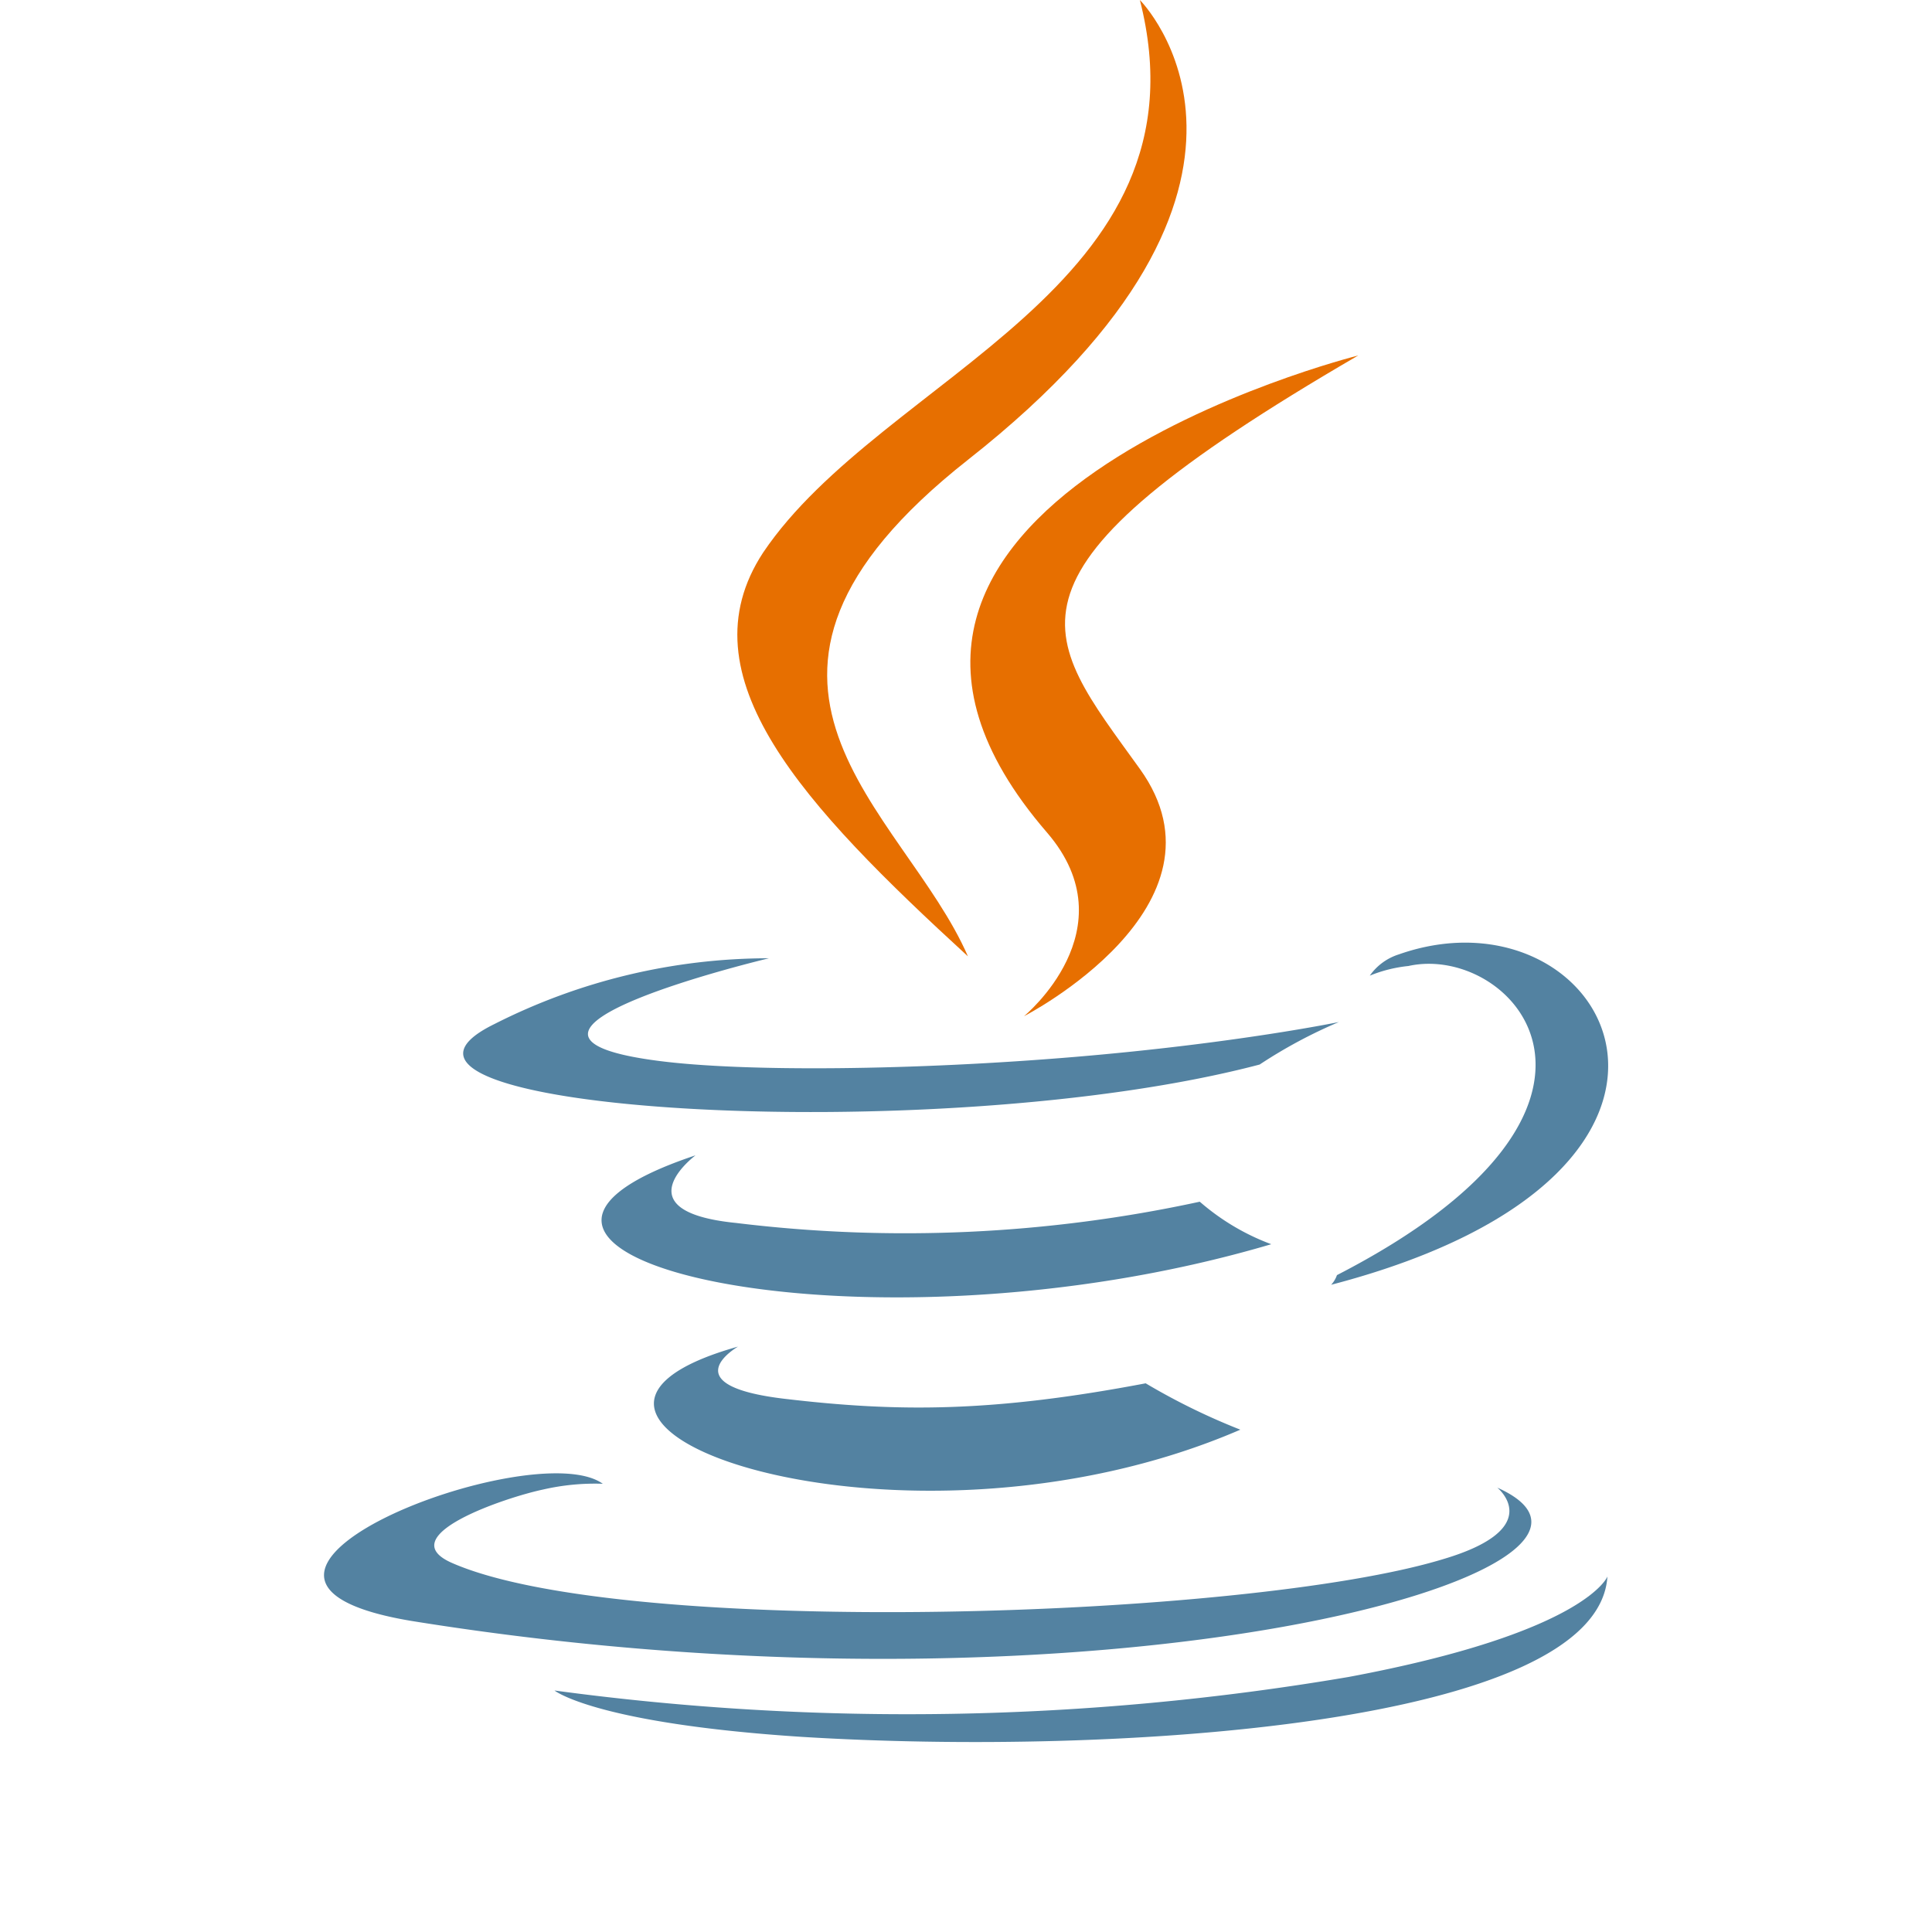 <?xml version="1.0" encoding="UTF-8"?>
<svg xmlns="http://www.w3.org/2000/svg" viewBox="0 0 100 100">
  <defs>
    <style>.a{fill:#5382a1;}.b{fill:#e76f00;}</style>
  </defs>
  <title>Java</title>
  <path class="a" d="M38.2,69.7s-3.5,2,2.4,2.7,10.8.7,18.7-.8A33.9,33.9,0,0,0,64.2,74c-17.6,7.6-39.9-.4-26-4.3"></path>
  <path class="a" d="M36,59.8s-3.9,2.9,2.1,3.5a72,72,0,0,0,24-1.1,12,12,0,0,0,3.7,2.2c-21.3,6.3-45.1.5-29.8-4.6"></path>
  <path class="b" d="M54.2,43.1c4.3,5-1.2,9.5-1.2,9.5s11.1-5.7,6-12.8-8.3-10,11.3-21.4c0,0-30.8,7.7-16.1,24.7"></path>
  <path class="a" d="M77.5,77s2.6,2.1-2.8,3.7c-10.2,3.1-42.4,4.1-51.3.2-3.2-1.4,2.8-3.4,4.7-3.8a12,12,0,0,1,3.1-.3c-3.6-2.6-23.1,4.9-9.9,7.1,36,5.8,65.6-2.7,56.2-6.9"></path>
  <path class="a" d="M39.8,49.6S23.4,53.5,34,54.9c4.5.6,13.4.5,21.7-.2s13.6-1.8,13.6-1.8a25.4,25.4,0,0,0-4.1,2.2C48.5,59.5,16.4,57.5,25.6,53a31.4,31.4,0,0,1,14.2-3.4"></path>
  <path class="a" d="M69.2,66c16.9-8.7,9.1-17.2,3.7-16a7.2,7.2,0,0,0-2,.5,2.9,2.9,0,0,1,1.5-1.1c10.8-3.8,19.1,11.2-3.5,17.1a1.4,1.4,0,0,0,.3-.5"></path>
  <path class="b" d="M59,0s9.4,9.4-8.9,23.8c-14.6,11.5-3.3,18.1,0,25.7C41.6,41.7,35.3,35,39.5,28.6,45.7,19.4,62.8,14.9,59,0"></path>
  <path class="a" d="M41.5,89.9c16.2,1,41.2-.6,41.7-8.3,0,0-1.1,2.9-13.4,5.2a136.3,136.3,0,0,1-41.1.7s2.1,1.7,12.8,2.4"></path>
</svg>

